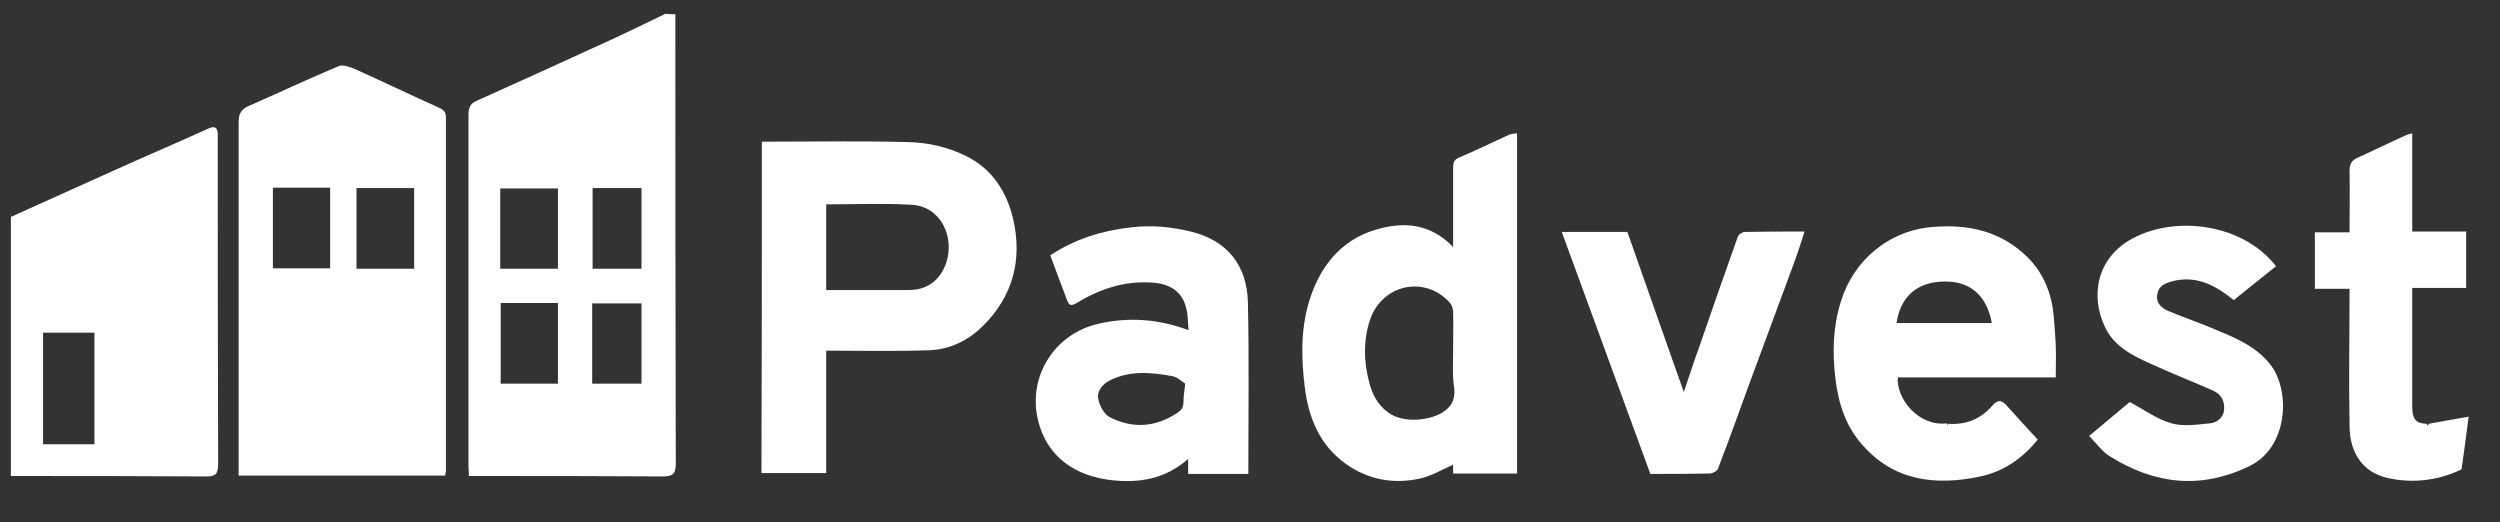 <?xml version="1.0" encoding="UTF-8" standalone="no"?>
<!DOCTYPE svg PUBLIC "-//W3C//DTD SVG 1.1//EN" "http://www.w3.org/Graphics/SVG/1.1/DTD/svg11.dtd">

<!-- Created with Vectornator (http://vectornator.io/) -->
<svg height="100%" stroke-miterlimit="10" style="fill-rule:nonzero;clip-rule:evenodd;stroke-linecap:round;stroke-linejoin:round;" version="1.1" viewBox="0 0 598.2 125" width="100%" xml:space="preserve" xmlns="http://www.w3.org/2000/svg" xmlns:vectornator="http://vectornator.io" xmlns:xlink="http://www.w3.org/1999/xlink">
<rect x="0" y="0" width="598.2" height="125" fill="#333333" stroke="none"/>
<defs/>
<g id="Untitled" vectornator:layerName="Untitled">
<g opacity="1">
<path d="M161.6 3.4C161.6 39.2 161.6 75.1 161.7 110.9C161.7 113.3 161.1 114 158.6 114C143.9 113.9 129.3 113.9 114.6 113.9C113.9 113.9 113.1 113.9 112.2 113.9C112.2 113.1 112.1 112.3 112.1 111.6C112.1 83.6 112.1 55.6 112.1 27.6C112.1 25.9 112.4 24.8 114.1 24.1C125 19.2 136 14.2 146.9 9.2C151 7.3 155.1 5.3 159.2 3.3C160 3.4 160.8 3.4 161.6 3.4ZM119.7 64.3C124.4 64.3 128.9 64.3 133.5 64.3C133.5 57.8 133.5 51.4 133.5 45.1C128.8 45.1 124.3 45.1 119.7 45.1C119.7 51.4 119.7 57.7 119.7 64.3ZM133.5 91.8C133.5 85.2 133.5 78.9 133.5 72.5C128.8 72.5 124.3 72.5 119.8 72.5C119.8 79 119.8 85.4 119.8 91.8C124.4 91.8 128.8 91.8 133.5 91.8ZM141.8 45C141.8 51.6 141.8 58 141.8 64.3C145.8 64.3 149.7 64.3 153.5 64.3C153.5 57.8 153.5 51.4 153.5 45C149.5 45 145.7 45 141.8 45ZM141.7 91.8C145.8 91.8 149.6 91.8 153.5 91.8C153.5 85.3 153.5 78.9 153.5 72.6C149.5 72.6 145.6 72.6 141.7 72.6C141.7 79 141.7 85.3 141.7 91.8Z" fill="#ffffff" fill-rule="evenodd" opacity="1" stroke="none"/>
<path d="M2.6 51.9C10.7 48.3 18.7 44.6 26.8 41C34.5 37.5 42.3 34.2 50 30.7C51.4 30.1 52 30.5 52.1 32C52.1 32.5 52.1 33 52.1 33.5C52.1 59.3 52.1 85.1 52.2 111C52.2 113.5 51.5 114.1 49.1 114C33.6 113.9 18.1 113.9 2.6 113.9C2.6 93.2 2.6 72.6 2.6 51.9ZM22.6 79.6C18.3 79.6 14.3 79.6 10.3 79.6C10.3 88.6 10.3 97.5 10.3 106.3C14.5 106.3 18.5 106.3 22.6 106.3C22.6 97.3 22.6 88.5 22.6 79.6Z" fill="#ffffff" fill-rule="evenodd" opacity="1" stroke="none"/>
<path d="M106.5 113.8C90 113.8 73.7 113.8 57.1 113.8C57.1 113 57.1 112.2 57.1 111.4C57.1 84 57.1 56.6 57.1 29.2C57.1 27.4 57.6 26.3 59.2 25.5C66.5 22.3 73.7 18.9 81.1 15.8C82.1 15.4 83.9 16.1 85.1 16.6C91.8 19.6 98.4 22.8 105.1 25.8C106.2 26.3 106.7 26.8 106.7 28.1C106.7 56.3 106.7 84.6 106.7 112.8C106.6 113.1 106.6 113.4 106.5 113.8ZM65.3 44.9C65.3 51.5 65.3 57.9 65.3 64.2C70 64.2 74.5 64.2 79 64.2C79 57.7 79 51.3 79 44.9C74.4 44.9 69.9 44.9 65.3 44.9ZM85.3 45C85.3 51.5 85.3 57.9 85.3 64.3C89.9 64.3 94.5 64.3 99.1 64.3C99.1 57.8 99.1 51.5 99.1 45C94.4 45 90 45 85.3 45Z" fill="#ffffff" fill-rule="evenodd" opacity="1" stroke="none"/>
<path d="M182.3 33.9C194.1 33.9 205.7 33.7 217.3 34C222.1 34.1 226.9 35.2 231.3 37.4C237.5 40.5 240.9 46 242.4 52.3C244.7 62.1 242.4 70.9 235.1 78.1C231.6 81.5 227.3 83.6 222.5 83.8C214.3 84.1 206.1 83.9 197.7 83.9C197.7 94 197.7 103.6 197.7 113.2C192.5 113.2 187.4 113.2 182.2 113.2C182.3 86.9 182.3 60.6 182.3 33.9ZM197.7 69.4C204.4 69.4 210.9 69.4 217.5 69.4C221.9 69.4 225 67 226.4 62.9C228.5 56.7 225.1 49.4 218.2 49C211.4 48.6 204.6 48.9 197.7 48.9C197.7 55.8 197.7 62.4 197.7 69.4Z" fill="#ffffff" fill-rule="evenodd" opacity="1" stroke="none"/>
<path d="M347.7 59.1C347.7 52.5 347.7 46.5 347.7 40.4C347.7 39.2 347.7 38.3 349.1 37.7C353.2 36 357.2 34 361.2 32.2C361.7 32 362.3 32 363 31.9C363 59.1 363 86.1 363 113.3C358 113.3 352.8 113.3 347.7 113.3C347.7 112.4 347.7 111.6 347.7 111.2C345.1 112.3 342.6 113.9 339.8 114.5C333.4 115.9 327.3 114.8 321.9 110.9C315.7 106.4 313.1 99.9 312.2 92.6C311.3 85.2 311.2 77.9 313.7 70.7C316.6 62.5 321.9 56.7 330.5 54.6C336.5 53.1 342.5 53.7 347.7 59.1ZM347.7 84.6C347.7 81.3 347.8 77.9 347.7 74.6C347.7 73.8 347.3 72.8 346.8 72.3C340.8 65.8 330.6 68.1 327.8 76.6C326.2 81.4 326.3 86.5 327.6 91.4C328.3 94.2 329.6 96.9 332.3 98.8C335.8 101.3 341.8 100.6 344.8 98.9C347.1 97.6 348.2 95.9 348 93.1C347.5 90.2 347.7 87.4 347.7 84.6Z" fill="#ffffff" fill-rule="evenodd" opacity="1" stroke="none"/>
<path d="M298.7 113.4C294.1 113.4 289.3 113.4 284.3 113.4C284.3 112.3 284.3 111.3 284.3 109.8C278.8 114.7 272.5 115.6 266 114.9C258 114 250.5 109.9 248.3 100.2C246 89.9 252.4 79.9 262.7 77.5C270 75.8 277.1 76.3 284.4 79C284.2 77.2 284.3 75.6 283.9 74C282.9 69.4 279.5 67.8 275.4 67.6C268.9 67.2 263.1 69.2 257.6 72.5C256.4 73.2 255.9 73.2 255.4 72C254 68.4 252.7 64.8 251.3 61.1C257.2 57.2 263.6 55.2 270.6 54.4C275.7 53.8 280.5 54.3 285.3 55.5C293.8 57.7 298.4 63.6 298.6 72.4C298.9 85.9 298.7 99.5 298.7 113.4ZM283.6 91.8C282.7 91.2 281.7 90.2 280.5 90C275.5 89.1 270.4 88.6 265.6 91C263.8 91.9 262.4 93.6 262.8 95.5C263.1 97.1 264.2 99.1 265.5 99.8C271 102.6 276.4 102.3 281.7 98.8C283 98 283.2 97.1 283.2 95.8C283.2 94.4 283.5 93.1 283.6 91.8Z" fill="#ffffff" fill-rule="evenodd" opacity="1" stroke="none"/>
<path d="M466.2 101.4C470.4 101.7 473.9 100.3 476.7 97.1C478.1 95.5 479 95.7 480.3 97.2C482.7 99.9 485.2 102.6 487.6 105.2C484 109.6 479.5 112.8 473.9 114C463.1 116.3 453.1 115.1 445.5 106.3C441.7 102 439.9 96.6 439.2 90.8C438.4 84.4 438.6 78.1 440.5 72.1C443.4 62.6 451.7 55.1 462.6 54.3C471.2 53.6 478.8 55.4 485 61.4C488.9 65.2 490.9 70.1 491.4 75.5C491.6 77.9 491.8 80.3 491.9 82.6C492 85.1 491.9 87.6 491.9 90.3C478.9 90.3 466.5 90.3 454.1 90.3C453.7 95.3 459 102.1 465.8 101.3C465.9 101.4 465.9 101.5 466 101.7C466 101.7 466.1 101.6 466.2 101.4ZM476.6 77.3C475.4 70.7 471.5 67.7 466.5 67.4C460 67 454.9 69.9 453.8 77.3C461.4 77.3 468.9 77.3 476.6 77.3Z" fill="#ffffff" fill-rule="evenodd" opacity="1" stroke="none"/>
<path d="M534.5 71.8C530.1 68.3 525.6 65.8 519.8 67.3C518 67.8 516.5 68.4 516.2 70.4C515.8 72.5 517.2 73.7 518.8 74.4C522.6 76 526.5 77.3 530.2 78.9C535 80.9 539.9 82.9 543.3 87.3C548.2 93.7 547.4 107.1 538.3 111.5C526.6 117.2 515.5 115.9 504.7 109.1C502.9 107.9 501.5 106 499.9 104.3C503.4 101.4 506.7 98.6 509.6 96.2C513 98 516.1 100.3 519.6 101.3C522.4 102.1 525.7 101.6 528.8 101.3C530.5 101.1 532.1 100 532.2 97.8C532.3 95.7 531.3 94.2 529.4 93.4C524.4 91.2 519.3 89.2 514.3 86.9C510.1 85 505.8 82.8 503.7 78.3C500.1 70.8 501.7 61.7 510.2 57.1C520.7 51.4 536.8 53.6 544.6 63.7C541.2 66.4 537.9 69.1 534.5 71.8Z" fill="#ffffff" fill-rule="evenodd" opacity="1" stroke="none"/>
<path d="M373.7 55.5C379.1 55.5 384.3 55.5 389.4 55.5C393.8 68.1 398.3 80.7 402.9 93.8C404.3 89.8 405.4 86.2 406.7 82.7C409.7 74 412.7 65.4 415.8 56.7C416 56.1 416.9 55.5 417.5 55.5C422.2 55.4 426.8 55.4 431.8 55.4C431 57.9 430.3 60.1 429.5 62.3C425.9 72 422.3 81.8 418.7 91.5C416.2 98.4 413.7 105.3 411.1 112.1C410.9 112.7 409.8 113.3 409.1 113.3C404.4 113.4 399.8 113.4 394.9 113.4C387.8 94.1 380.8 74.8 373.7 55.5Z" fill="#ffffff" fill-rule="evenodd" opacity="1" stroke="none"/>
<path d="M581.2 101.4C584.3 100.8 587.4 100.3 590.7 99.7C590.2 103.7 589.6 108 589 112.3C583.4 115 577.5 115.7 571.4 114.4C564.8 112.9 562.2 107.7 562.2 101.8C562 91 562.2 80.1 562.2 69.1C559.5 69.1 556.8 69.1 553.9 69.1C553.9 64.5 553.9 60.2 553.9 55.6C556.5 55.6 559.2 55.6 562.2 55.6C562.2 50.6 562.3 45.8 562.2 41C562.2 39.3 562.6 38.4 564.2 37.7C568 36 571.8 34.1 575.6 32.4C576 32.2 576.5 32.1 577.2 31.9C577.2 39.8 577.2 47.5 577.2 55.4C581.6 55.4 585.8 55.4 590.1 55.4C590.1 60 590.1 64.3 590.1 68.9C585.9 68.9 581.7 68.9 577.2 68.9C577.2 71.9 577.2 74.7 577.2 77.5C577.2 84.1 577.2 90.7 577.2 97.2C577.2 100.3 578 101.3 580.6 101.4C580.7 101.5 580.7 101.6 580.8 101.8C581 101.7 581.1 101.6 581.2 101.4Z" fill="#ffffff" fill-rule="evenodd" opacity="1" stroke="none"/>
</g>
</g>
</svg>
